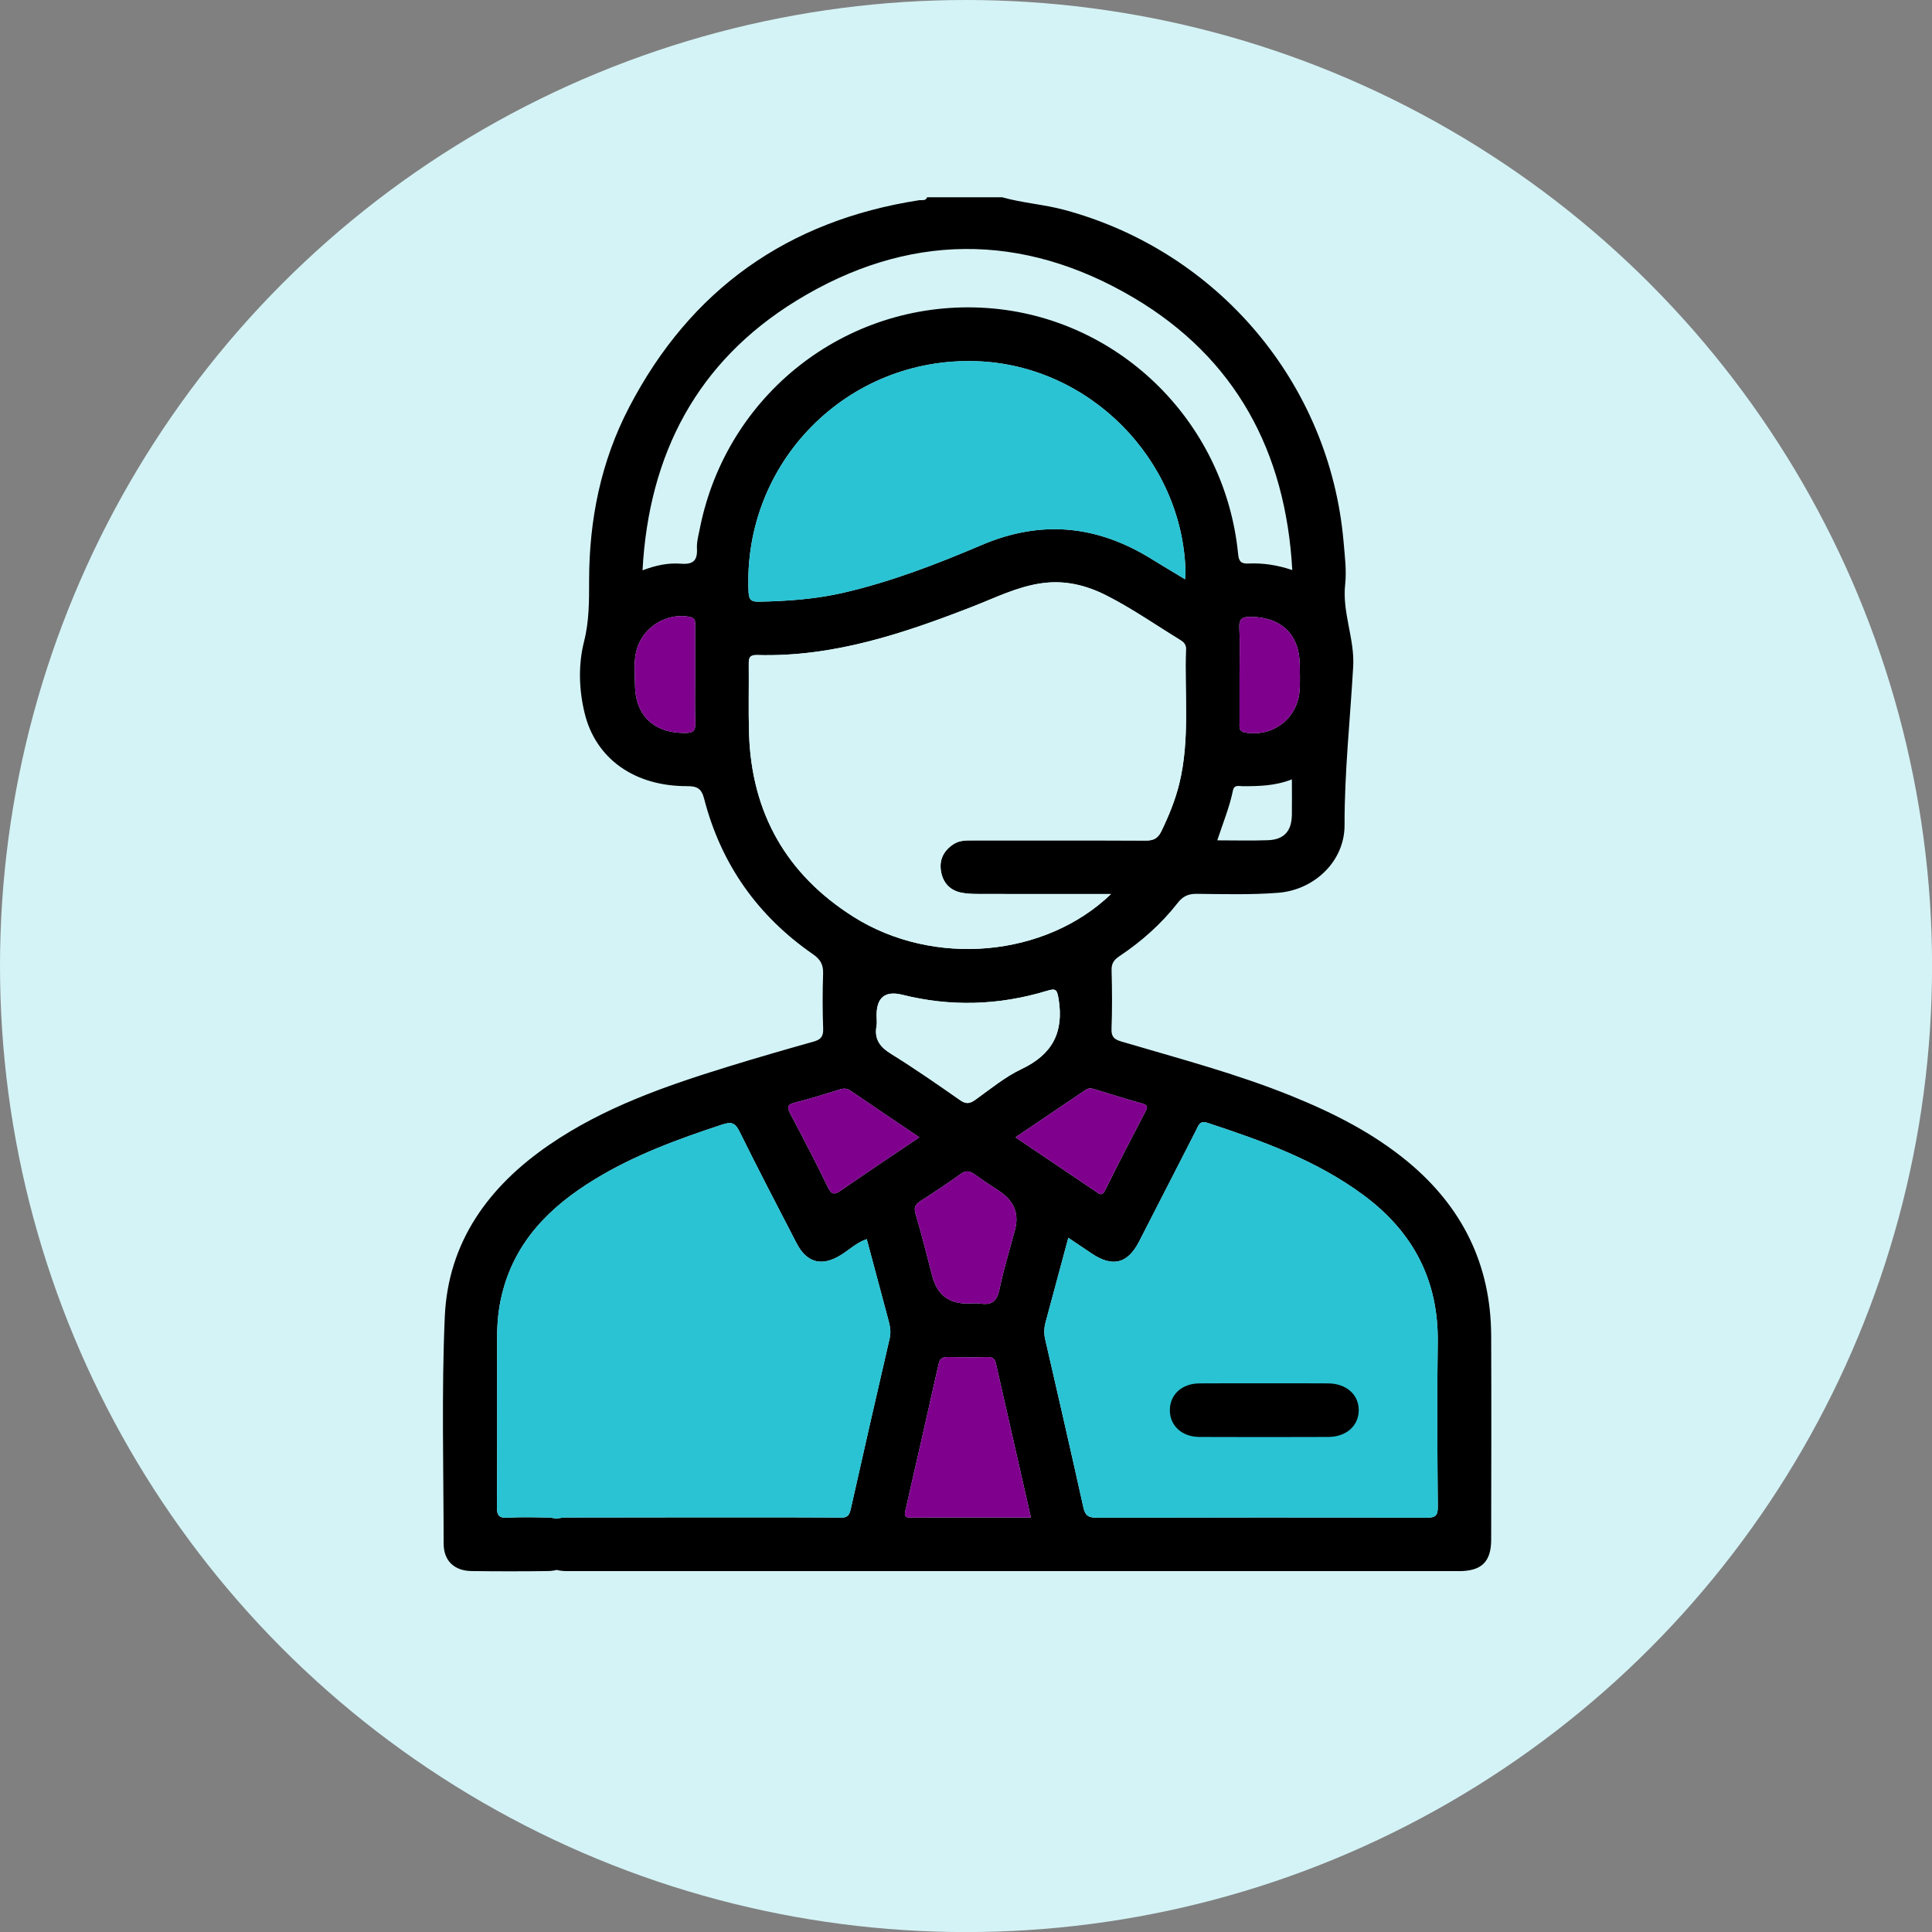 <?xml version="1.0" encoding="UTF-8"?>
<svg xmlns="http://www.w3.org/2000/svg" id="Layer_2" viewBox="0 0 288.99 288.99">
  <rect x="0" y="0" width="288.99" height="288.99" fill="#808080" stroke="none"/>
  <defs>
    <style>.cls-1{fill:#7f008d;}.cls-2{fill:#d4f3f6;}.cls-3{fill:#29c3d4;}</style>
  </defs>
  <g id="Layer_1-2">
    <g>
      <circle class="cls-2" cx="144.5" cy="144.5" r="144.5"></circle>
      <g>
        <path d="M223.05,199.79c-.04-10.62-4.31-19.25-12.46-26.01-5.2-4.3-11.13-7.3-17.35-9.82-8.29-3.37-16.94-5.63-25.51-8.17-1.04-.31-1.51-.68-1.47-1.87,.11-2.94,.09-5.89,.01-8.83-.02-1.02,.39-1.54,1.18-2.07,3.3-2.2,6.25-4.82,8.7-7.95,.78-1,1.57-1.38,2.85-1.37,4.07,.04,8.17,.16,12.23-.16,5.4-.44,9.9-4.73,9.89-10.11-.02-7.95,.84-15.82,1.29-23.73,.24-4.12-1.66-8.07-1.2-12.29,.23-2.1-.06-4.27-.24-6.4-2.06-23.64-18.77-43.43-41.78-49.62-3.06-.82-6.23-1.02-9.28-1.88h-11.23c-.23,.61-.79,.37-1.21,.44-19.64,3.05-34.17,13.32-43.36,30.96-4.22,8.09-5.98,16.81-5.99,25.9,0,3.06,.02,6.07-.75,9.12-.89,3.51-.78,7.2,.08,10.74,1.65,6.82,7.46,10.95,15.32,10.92,1.53,0,2.17,.37,2.56,1.9,2.52,9.77,8.01,17.53,16.3,23.26,1.13,.79,1.54,1.59,1.49,2.93-.09,2.74-.09,5.48,.01,8.22,.04,1.17-.38,1.61-1.45,1.91-4.3,1.21-8.6,2.45-12.87,3.77-9.32,2.88-18.51,6.08-26.65,11.66-9.08,6.23-15.14,14.52-15.63,25.74-.49,11.29-.18,22.61-.17,33.91,0,2.57,1.59,4.08,4.18,4.11,3.81,.05,7.62,.05,11.44,0,.45-.01,.88-.06,1.27-.17,.49,.12,1.03,.18,1.61,.18,33.04,.01,100.34,.01,133.38,0,3.36,0,4.81-1.39,4.81-4.71,.02-10.17,.04-20.34,0-30.51Zm-52.24-34.74c.82,.23,.9,.48,.52,1.22-2.04,3.9-4.06,7.8-6.01,11.74-.52,1.05-.95,.52-1.5,.15-3.93-2.65-7.85-5.29-11.93-8.04,3.56-2.41,7.04-4.75,10.51-7.1,.45-.3,.86-.24,1.33-.09,2.36,.72,4.71,1.47,7.08,2.12Zm-39.69-13.17q0-4.04,3.86-3.08c7.23,1.81,14.42,1.58,21.52-.56,1.38-.42,1.6-.34,1.85,1.21,.8,4.99-.95,8.27-5.53,10.45-2.5,1.18-4.7,3.02-6.98,4.64-.84,.6-1.41,.6-2.26,0-3.39-2.37-6.78-4.73-10.29-6.9-1.67-1.04-2.54-2.19-2.18-4.16,.09-.52,.01-1.06,.01-1.6Zm12.54,23.75c.8-.58,1.39-.51,2.14,.04,1.24,.91,2.54,1.73,3.81,2.59q3.17,2.15,2.2,5.74c-.79,2.96-1.7,5.9-2.32,8.9-.36,1.73-1.14,2.35-2.83,2.09-.65-.09-1.33-.01-2-.01q-4.14,0-5.21-4.1c-.81-3.1-1.57-6.21-2.49-9.28-.3-.99-.05-1.44,.72-1.94,2.02-1.3,4.03-2.63,5.98-4.03Zm49.57-53.62c-.05,2.35-1.22,3.59-3.58,3.67-2.46,.09-4.92,.02-7.57,.02,.84-2.55,1.83-4.95,2.35-7.48,.19-.89,.91-.62,1.45-.62,2.41,0,4.81-.03,7.36-1.02,0,1.97,.03,3.7,0,5.43Zm1.18-18.96c-.19,4.3-3.89,7.23-8.11,6.53-1.04-.17-.89-.8-.89-1.44-.01-2.4,0-4.81,0-7.21s.09-4.68-.03-7.02c-.07-1.39,.47-1.65,1.73-1.64,4.56,.05,7.27,2.65,7.31,7.17,.02,1.2,.04,2.41,0,3.61Zm-91.9,6.59c-4.72,.03-7.53-2.63-7.53-7.33,0-1.73-.22-3.46,.27-5.17,.95-3.38,4.55-5.56,7.94-4.86,.89,.19,.79,.74,.79,1.32v7.39c0,2.4-.05,4.8,.03,7.2,.04,1.18-.4,1.44-1.5,1.45Zm2.17-30.58c-.19,.98-.48,1.99-.43,2.97,.1,1.81-.55,2.43-2.39,2.29-1.86-.15-3.73,.22-5.75,.99,.94-17.45,8.22-31.24,22.99-40.32,16.55-10.18,33.8-10.33,50.5-.44,15.19,9,22.72,22.97,23.7,40.72-2.27-.76-4.38-1.07-6.52-.98-1.07,.05-1.47-.23-1.58-1.4-1.97-20.19-18.43-35.94-38.47-36.87-20.29-.94-38.08,13.03-42.05,33.04Zm41.44-25.03c16.79,.6,30.73,14.63,31.21,31.4,.01,.32-.03,.64-.06,1.22-1.73-1.05-3.32-1.98-4.88-2.95-8.15-5.1-16.53-6.02-25.55-2.18-6.73,2.87-13.58,5.51-20.76,7.16-4.13,.94-8.31,1.24-12.53,1.32-1.04,.02-1.52-.17-1.58-1.4-.92-19.39,14.74-35.27,34.15-34.57Zm-34.08,55.63c-.1-3.4-.01-6.82-.04-10.23-.01-.9,.02-1.48,1.24-1.45,11.41,.33,21.94-3.23,32.38-7.3,3.34-1.31,6.58-2.93,10.2-3.44,3.46-.49,6.64,.29,9.68,1.83,3.82,1.94,7.33,4.39,10.97,6.62,.54,.33,.95,.68,.92,1.39-.23,6.74,.64,13.52-1,20.18-.61,2.47-1.57,4.8-2.68,7.09-.52,1.06-1.17,1.39-2.32,1.38-8.57-.04-17.13-.02-25.69-.02-1.07,0-2.15-.06-3.1,.58-1.41,.93-2.11,2.26-1.86,3.93,.24,1.65,1.19,2.85,2.85,3.26,.9,.21,1.85,.24,2.78,.24,6.48,.02,12.95,.01,19.82,.01-9.86,9.49-26.55,10.94-38.49,3.43-10.06-6.34-15.31-15.57-15.66-27.5Zm6.82,55.28c2.26-.57,4.49-1.26,6.71-1.96,.64-.21,1.12-.2,1.68,.19,3.35,2.29,6.72,4.56,10.27,6.95-4.05,2.73-7.88,5.28-11.67,7.9-.95,.66-1.42,.8-2.02-.44-1.79-3.72-3.71-7.38-5.64-11.03-.5-.96-.43-1.33,.67-1.61Zm14.22,35.24c-1.97,8.52-3.92,17.04-5.83,25.57-.21,.95-.55,1.3-1.56,1.26-2.2-.08-38.66-.03-40.87-.02-.58,0-1.12,.07-1.61,.18-.38-.1-.8-.16-1.24-.17-2.01-.04-4.02-.1-6.02,.02-1.36,.09-1.63-.4-1.62-1.67,.06-8.42,.03-16.85,.03-25.28,0-2.15,.19-4.27,.7-6.36,1.91-7.97,7.19-13.22,13.91-17.31,5.96-3.64,12.47-6.02,19.07-8.19,1.32-.43,1.92-.3,2.56,1.01,2.78,5.62,5.67,11.19,8.56,16.75,1.54,2.97,3.81,3.51,6.63,1.75,1.27-.79,2.38-1.88,3.86-2.37,1.1,4.11,2.16,8.1,3.24,12.1,.24,.9,.41,1.77,.19,2.73Zm3.13,26.83c-.91,0-.95-.34-.78-1.06,1.68-7.34,3.34-14.67,4.99-22.01,.19-.85,.71-.96,1.46-.95,1.94,.04,3.87,.05,5.81,0,.72-.02,1.11,.22,1.27,.92,1.73,7.64,3.47,15.29,5.24,23.08-6.13,0-12.06-.02-17.99,.02Zm77.2,.01c-16.45-.05-32.9-.04-49.36,0-1.18,0-1.72-.28-1.99-1.51-1.86-8.4-3.79-16.79-5.72-25.18-.2-.87-.17-1.7,.06-2.55,1.12-4.12,2.22-8.24,3.4-12.63,1.31,.88,2.41,1.62,3.51,2.36,3.09,2.07,5.35,1.53,7.05-1.75,2.87-5.57,5.71-11.16,8.57-16.73,.35-.68,.51-1.46,1.7-1.07,8.2,2.7,16.28,5.6,23.31,10.8,7.45,5.51,11.27,12.78,11.12,22.14-.13,8.16-.06,16.32,.01,24.48,.01,1.33-.36,1.64-1.66,1.64Z"></path>
        <path class="cls-3" d="M215.07,225.38c.01,1.33-.36,1.64-1.66,1.64-16.45-.05-32.9-.04-49.36,0-1.18,0-1.72-.28-1.99-1.51-1.86-8.4-3.79-16.79-5.72-25.18-.2-.87-.17-1.7,.06-2.55,1.12-4.12,2.22-8.24,3.4-12.63,1.31,.88,2.41,1.62,3.51,2.36,3.09,2.07,5.35,1.53,7.05-1.75,2.87-5.57,5.71-11.16,8.57-16.73,.35-.68,.51-1.46,1.7-1.07,8.2,2.7,16.28,5.6,23.31,10.8,7.45,5.51,11.27,12.78,11.12,22.14-.13,8.16-.06,16.32,.01,24.48Z"></path>
        <path class="cls-3" d="M133.08,200.18c-1.97,8.52-3.92,17.04-5.83,25.57-.21,.95-.55,1.3-1.56,1.26-2.2-.08-38.66-.03-40.87-.02-.58,0-1.12,.07-1.61,.18-.38-.1-.8-.16-1.24-.17-2.01-.04-4.02-.1-6.02,.02-1.36,.09-1.63-.4-1.62-1.67,.06-8.42,.03-16.85,.03-25.28,0-2.15,.19-4.27,.7-6.36,1.91-7.97,7.19-13.22,13.91-17.31,5.96-3.64,12.47-6.02,19.07-8.19,1.32-.43,1.92-.3,2.56,1.01,2.78,5.62,5.67,11.19,8.56,16.75,1.54,2.97,3.81,3.51,6.63,1.75,1.27-.79,2.38-1.88,3.86-2.37,1.1,4.11,2.16,8.1,3.24,12.1,.24,.9,.41,1.77,.19,2.73Z"></path>
        <path class="cls-1" d="M194.41,103.05c-.19,4.3-3.89,7.23-8.11,6.53-1.04-.17-.89-.8-.89-1.44-.01-2.4,0-4.81,0-7.21s.09-4.68-.03-7.02c-.07-1.39,.47-1.65,1.73-1.64,4.56,.05,7.27,2.65,7.31,7.17,.02,1.2,.04,2.41,0,3.61Z"></path>
        <path class="cls-1" d="M104.01,108.19c.04,1.18-.4,1.44-1.5,1.45-4.72,.03-7.53-2.63-7.53-7.33,0-1.73-.22-3.46,.27-5.17,.95-3.38,4.55-5.56,7.94-4.86,.89,.19,.79,.74,.79,1.32v7.39c0,2.4-.05,4.8,.03,7.2Z"></path>
        <path class="cls-3" d="M177.33,85.43c.01,.32-.03,.64-.06,1.22-1.73-1.05-3.32-1.98-4.88-2.95-8.15-5.1-16.53-6.02-25.55-2.18-6.73,2.87-13.58,5.51-20.76,7.16-4.13,.94-8.31,1.24-12.53,1.32-1.04,.02-1.52-.17-1.58-1.4-.92-19.39,14.74-35.27,34.15-34.57,16.79,.6,30.73,14.63,31.21,31.4Z"></path>
        <path class="cls-2" d="M176.39,117.26c-.61,2.47-1.57,4.8-2.68,7.09-.52,1.06-1.17,1.39-2.32,1.38-8.57-.04-17.13-.02-25.69-.02-1.07,0-2.15-.06-3.1,.58-1.41,.93-2.11,2.26-1.86,3.93,.24,1.65,1.19,2.85,2.85,3.26,.9,.21,1.85,.24,2.78,.24,6.48,.02,12.95,.01,19.82,.01-9.86,9.49-26.55,10.94-38.49,3.43-10.06-6.34-15.31-15.57-15.66-27.5-.1-3.4-.01-6.82-.04-10.23-.01-.9,.02-1.48,1.24-1.45,11.41,.33,21.94-3.23,32.38-7.3,3.34-1.31,6.58-2.93,10.2-3.44,3.46-.49,6.64,.29,9.68,1.83,3.82,1.94,7.33,4.39,10.97,6.62,.54,.33,.95,.68,.92,1.39-.23,6.74,.64,13.52-1,20.18Z"></path>
        <path class="cls-2" d="M152.82,159.9c-2.5,1.18-4.7,3.02-6.98,4.64-.84,.6-1.41,.6-2.26,0-3.39-2.37-6.78-4.73-10.29-6.9-1.67-1.04-2.54-2.19-2.18-4.16,.09-.52,.01-1.06,.01-1.6q0-4.04,3.86-3.08c7.23,1.81,14.42,1.58,21.52-.56,1.38-.42,1.6-.34,1.85,1.21,.8,4.99-.95,8.27-5.53,10.45Z"></path>
        <path class="cls-1" d="M171.33,166.27c-2.04,3.9-4.06,7.8-6.01,11.74-.52,1.05-.95,.52-1.5,.15-3.93-2.65-7.85-5.29-11.93-8.04,3.56-2.41,7.04-4.75,10.51-7.1,.45-.3,.86-.24,1.33-.09,2.36,.72,4.71,1.47,7.08,2.12,.82,.23,.9,.48,.52,1.22Z"></path>
        <path class="cls-1" d="M137.52,170.12c-4.05,2.73-7.88,5.28-11.67,7.9-.95,.66-1.42,.8-2.02-.44-1.79-3.72-3.71-7.38-5.64-11.03-.5-.96-.43-1.33,.67-1.61,2.26-.57,4.49-1.26,6.71-1.96,.64-.21,1.12-.2,1.68,.19,3.35,2.29,6.72,4.56,10.27,6.95Z"></path>
        <path class="cls-1" d="M154.2,226.99c-6.13,0-12.06-.02-17.99,.02-.91,0-.95-.34-.78-1.06,1.68-7.34,3.34-14.67,4.99-22.01,.19-.85,.71-.96,1.46-.95,1.94,.04,3.87,.05,5.81,0,.72-.02,1.11,.22,1.27,.92,1.73,7.64,3.47,15.29,5.24,23.08Z"></path>
        <path class="cls-1" d="M151.81,184c-.79,2.96-1.7,5.9-2.32,8.9-.36,1.73-1.14,2.35-2.83,2.09-.65-.09-1.33-.01-2-.01q-4.14,0-5.21-4.1c-.81-3.1-1.57-6.21-2.49-9.28-.3-.99-.05-1.44,.72-1.94,2.02-1.3,4.03-2.63,5.98-4.03,.8-.58,1.39-.51,2.14,.04,1.24,.91,2.54,1.73,3.81,2.59q3.17,2.15,2.2,5.74Z"></path>
        <path d="M198.68,206.93c-3.14-.03-6.29-.01-9.43-.01s-6.55-.02-9.83,.01c-2.6,.02-4.37,1.61-4.43,3.9-.06,2.37,1.75,4.1,4.44,4.11,6.42,.03,12.84,.02,19.26,0,2.7-.01,4.55-1.68,4.55-4.01s-1.86-3.98-4.56-4Z"></path>
      </g>
    </g>
  </g>
</svg>
